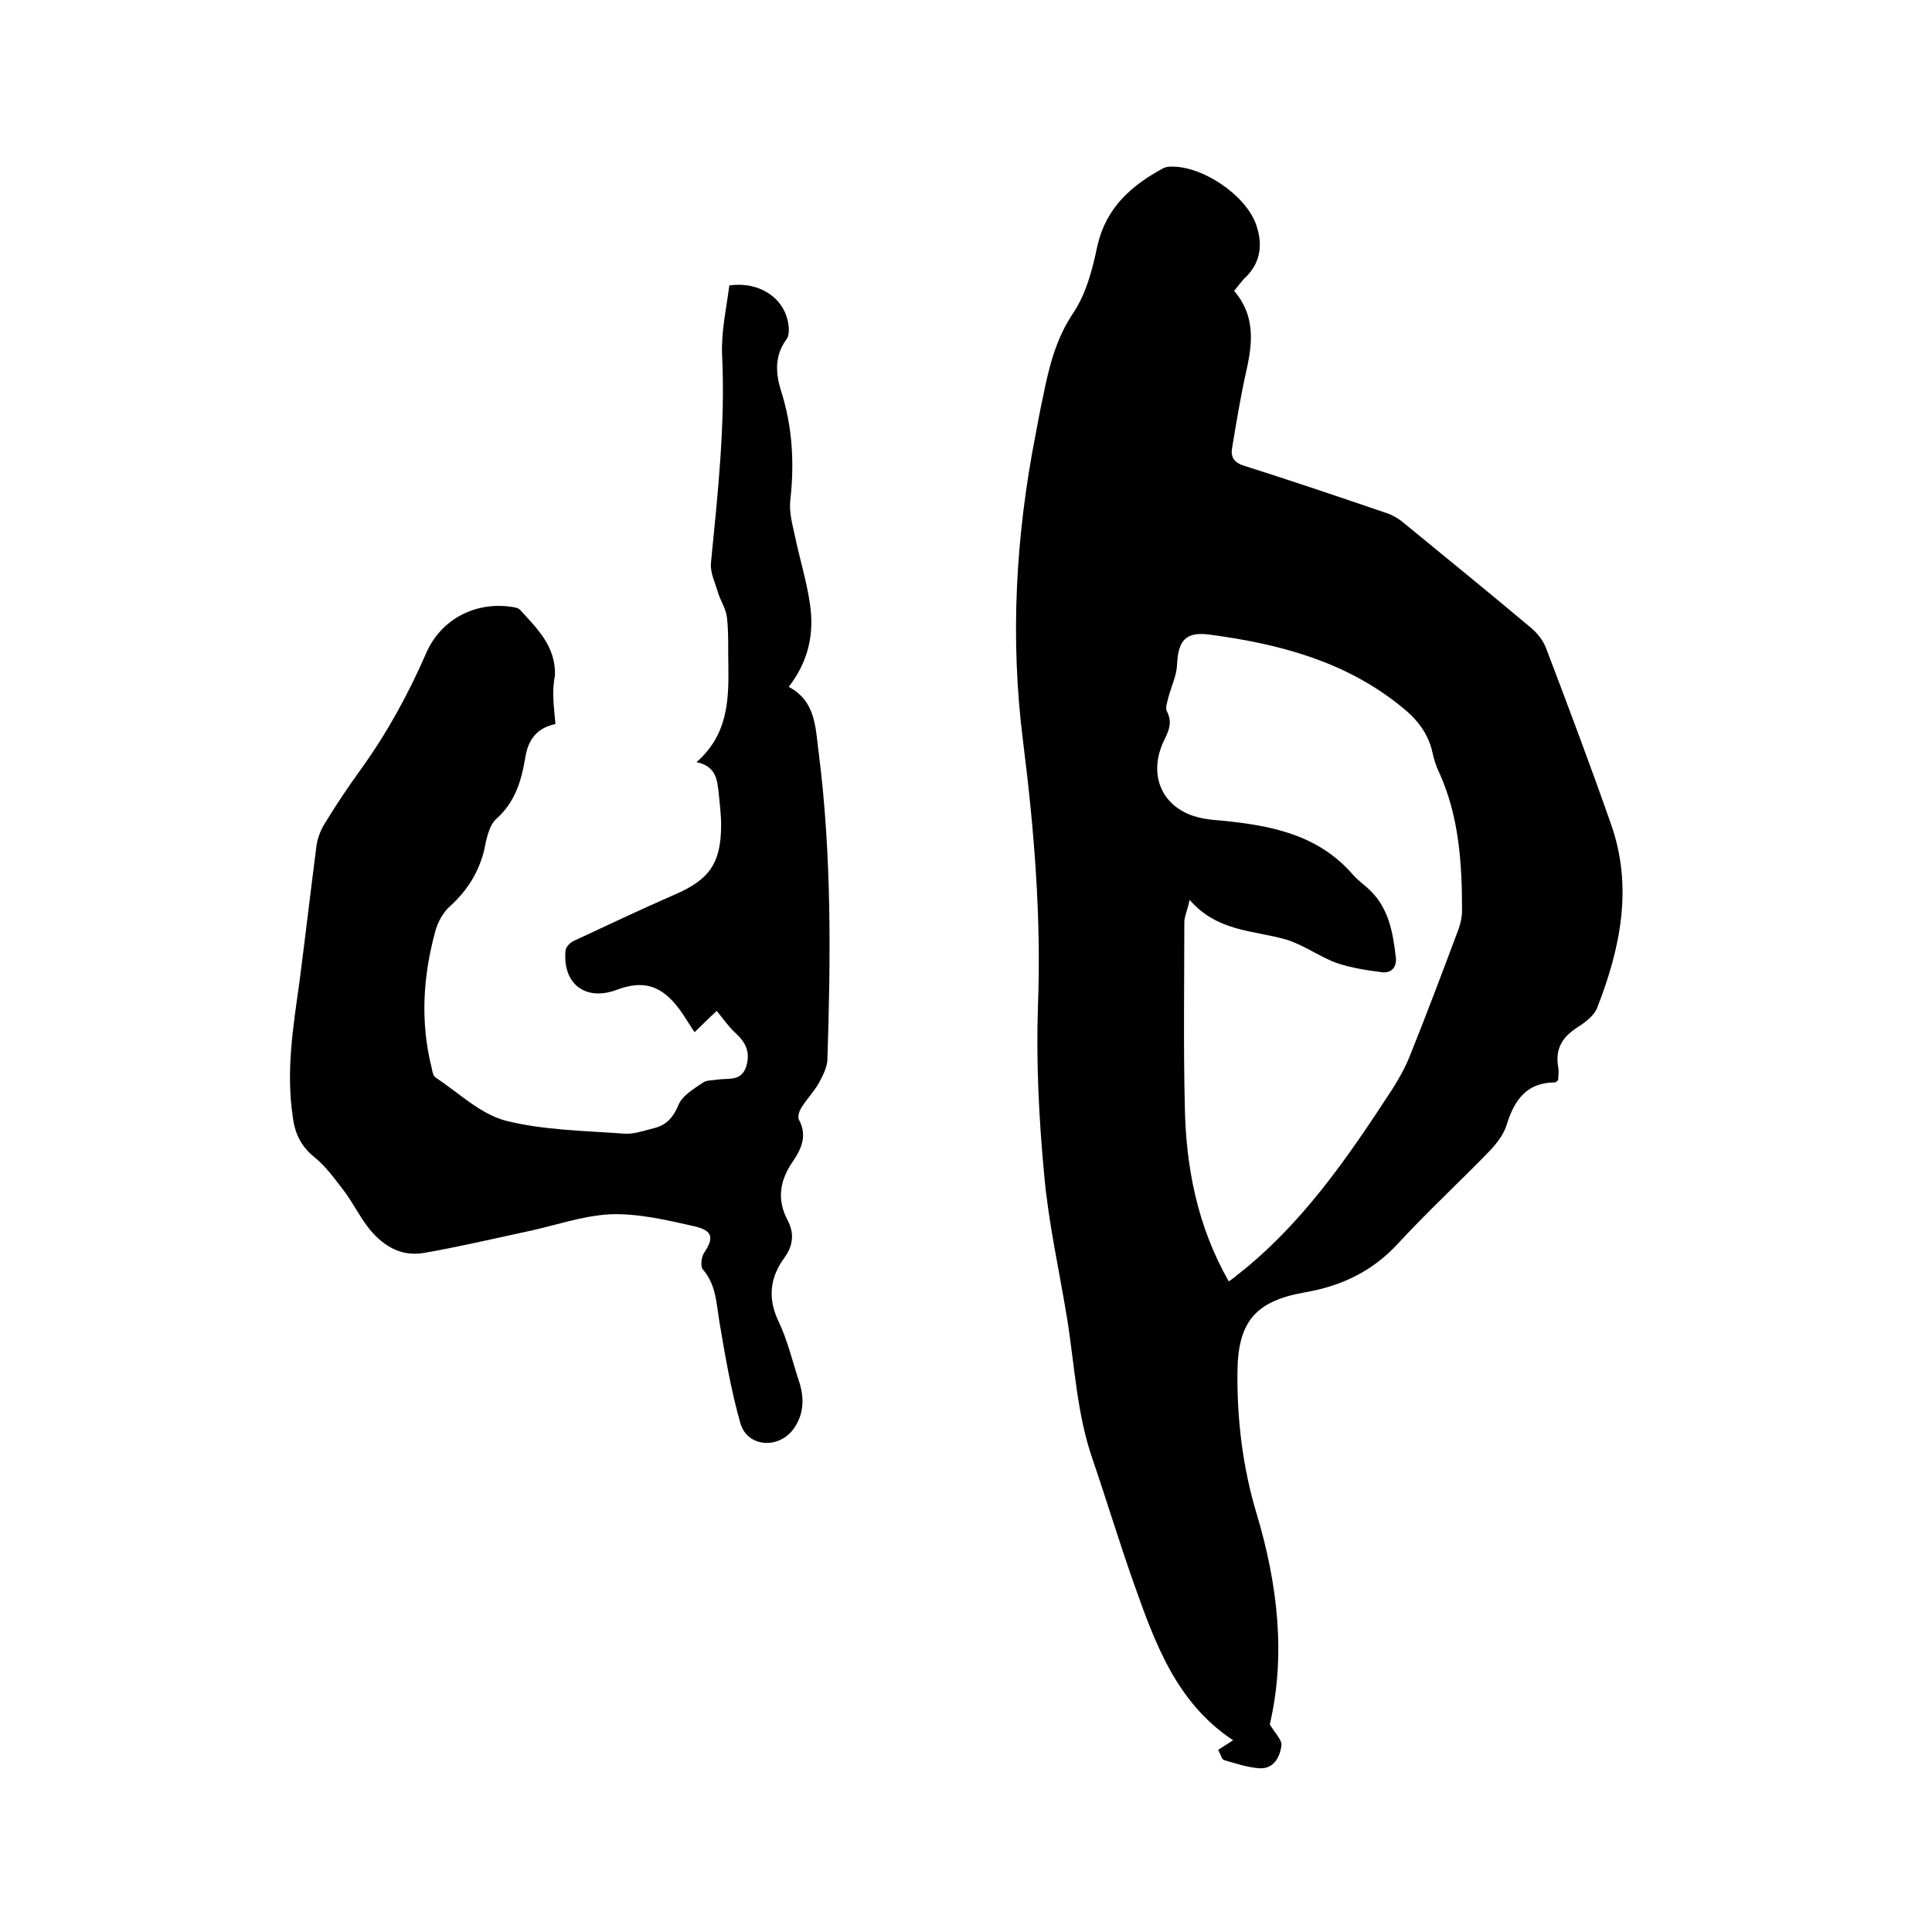 <svg enable-background="new 0 0 400 400" viewBox="0 0 400 400" xmlns="http://www.w3.org/2000/svg"><path d="m255.5 60.2c4.3 5 3.9 10.5 2.6 16.3-1.2 5.3-2.1 10.8-3 16.2-.4 2.1.6 3.2 2.7 3.8 9.8 3.1 19.5 6.4 29.2 9.7 1.2.4 2.3 1 3.3 1.8 8.9 7.3 17.9 14.6 26.7 22 1.3 1.1 2.5 2.6 3.1 4.2 4.6 12.1 9.2 24.3 13.5 36.6 4.5 12.9 1.9 25.5-2.9 37.8-.7 1.8-2.7 3.2-4.4 4.3-3 2-4.3 4.4-3.7 8 .2.9 0 1.9 0 2.7-.3.3-.5.5-.6.5-6 0-8.5 3.7-10.1 8.9-.6 1.9-2 3.7-3.4 5.2-6.3 6.5-12.9 12.6-19 19.2-5.4 5.9-11.9 8.9-19.5 10.2-10.1 1.8-13.7 6.1-13.8 16.4-.1 10 1.1 19.9 4 29.5 4.4 14.7 6 29.4 2.7 43.5 1.1 1.9 2.6 3.3 2.4 4.4-.3 2.4-1.6 4.9-4.6 4.7-2.5-.2-4.9-1-7.3-1.7-.5-.2-.7-1.3-1.2-2.1 1.1-.7 2-1.3 3.1-2-11.8-7.8-16.2-20.2-20.6-32.6-3-8.5-5.6-17.1-8.5-25.6-3.3-9.5-3.7-19.5-5.3-29.3s-3.8-19.5-4.7-29.4c-1.1-11.7-1.7-23.5-1.3-35.2.7-18.4-.8-36.6-3.1-54.8-2.7-21.4-1.5-42.4 2.6-63.4.5-2.7 1-5.4 1.6-8.1 1.2-6 2.6-11.7 6.2-17.1 2.7-4 4-9.1 5-13.9 1.8-7.9 7-12.5 13.7-16.1.4-.2 1-.3 1.5-.3 6.5-.2 15.6 5.9 17.7 12.1 1.3 3.8 1 7.5-2 10.6-1 .9-1.7 2-2.6 3zm-1.1 205.1c.7-.5 1.2-.8 1.6-1.2 13.5-10.5 23-24.4 32.2-38.5 1.4-2.2 2.7-4.5 3.7-7 3.5-8.7 6.8-17.5 10.1-26.3.4-1.2.7-2.4.7-3.7 0-9.9-.6-19.6-4.8-28.8-.6-1.2-1-2.6-1.3-3.9-.9-4.2-3.4-7.2-6.6-9.7-11.5-9.3-25.2-12.9-39.5-14.8-5-.7-6.6 1.2-6.8 6.2-.1 2.3-1.2 4.5-1.8 6.8-.2.9-.7 2.1-.3 2.9 1.1 2.1.5 3.7-.4 5.6-4 7.8-.3 15.2 8.2 16.6 1.1.2 2.3.3 3.5.4 10.3 1 20.1 2.9 27.3 11.3.9 1 2 1.8 3.1 2.8 4.2 3.8 5.1 9 5.7 14.3.2 1.9-.9 3.2-2.8 3-3.2-.4-6.4-.9-9.4-1.9-3.6-1.3-6.9-3.8-10.6-4.9-6.7-1.9-14.2-1.6-19.9-8.2-.5 2.3-1.1 3.5-1.1 4.7 0 12.6-.2 25.2.1 37.8.2 12.6 2.5 24.9 9.1 36.5z"/><path d="m115 149.9c-3.8.8-5.6 3.2-6.2 6.7-.8 4.8-2 9.3-6 12.9-1.6 1.4-2.1 4.3-2.6 6.7-1.2 4.6-3.5 8.2-7 11.4-1.5 1.3-2.6 3.4-3.1 5.3-2.5 9.2-3.1 18.5-.8 27.9.2.8.3 1.9.9 2.3 4.7 3.1 9.2 7.5 14.4 8.9 7.9 2 16.3 2.1 24.5 2.7 2 .2 4.2-.6 6.2-1.1 2.6-.6 4.1-2.2 5.2-4.9.8-1.9 3.2-3.3 5.1-4.6.8-.5 2-.4 3.1-.6 2.2-.3 4.8.4 5.8-2.7.9-3-.1-5-2.3-7-1.4-1.3-2.5-2.9-3.8-4.5-1.9 1.7-3.1 3-4.6 4.4-1.1-1.6-2-3.2-3.1-4.7-3.7-5-7.5-6.2-13.2-4-6.4 2.3-11.1-1.4-10.4-8.3.1-.7 1-1.6 1.7-1.9 6.9-3.2 13.8-6.5 20.7-9.5 7.3-3.1 9.8-6.5 9.8-14.5 0-2.2-.3-4.4-.5-6.6-.3-2.8-.6-5.6-4.6-6.4 6.4-5.6 6.7-12.6 6.6-19.8-.1-3.4.1-6.8-.3-10.2-.2-1.8-1.4-3.5-1.9-5.3-.6-2-1.6-4-1.4-6 1.4-14.3 3-28.6 2.3-43.1-.2-4.8.9-9.6 1.5-14.3 6.2-.9 11.4 2.6 12.2 7.9.2 1.1.2 2.5-.4 3.3-2.5 3.4-2.2 7.1-1.1 10.6 2.4 7.5 2.8 15.1 1.9 22.9-.2 2.2.4 4.6.9 6.8 1 4.9 2.5 9.6 3.2 14.5.9 6.1-.3 11.8-4.4 17.1 5.6 3 5.5 8.3 6.2 13.6 2.7 21.2 2.5 42.5 1.8 63.7-.1 1.6-1 3.3-1.8 4.8-1 1.7-2.4 3.2-3.5 4.9-.5.7-.9 2-.6 2.6 1.8 3.3.5 6.1-1.2 8.6-2.8 4-3.4 8-1.1 12.3 1.4 2.7 1.1 5.2-.7 7.7-3 4.1-3.5 8.4-1.2 13.2 1.9 4 2.9 8.4 4.3 12.6 1.1 3.5.9 6.9-1.4 9.9-3.2 4-9.4 3.4-10.8-1.4-2-7-3.2-14.2-4.4-21.3-.6-3.8-.7-7.5-3.4-10.6-.5-.6-.3-2.4.2-3.3 2.1-3.1 2-4.7-1.9-5.6-5.7-1.3-11.7-2.7-17.4-2.5-6 .3-11.9 2.5-17.9 3.7-6.9 1.5-13.8 3.1-20.7 4.3-5.1.9-9-1.8-11.9-5.7-1.6-2.2-2.9-4.7-4.5-6.9-2-2.6-3.9-5.3-6.4-7.3-2.8-2.3-4-5-4.4-8.4-1.4-9.4.1-18.6 1.4-27.8 1.2-9.3 2.3-18.7 3.5-28 .2-1.7.9-3.5 1.8-4.9 2.3-3.8 4.8-7.5 7.4-11.1 5.4-7.5 9.8-15.5 13.5-24 3.1-7.2 10.4-10.9 18.1-9.6.5.1 1.1.2 1.4.6 3.6 3.9 7.4 7.6 7.2 13.6-.7 3.3-.2 6.5.1 10z"/></svg>